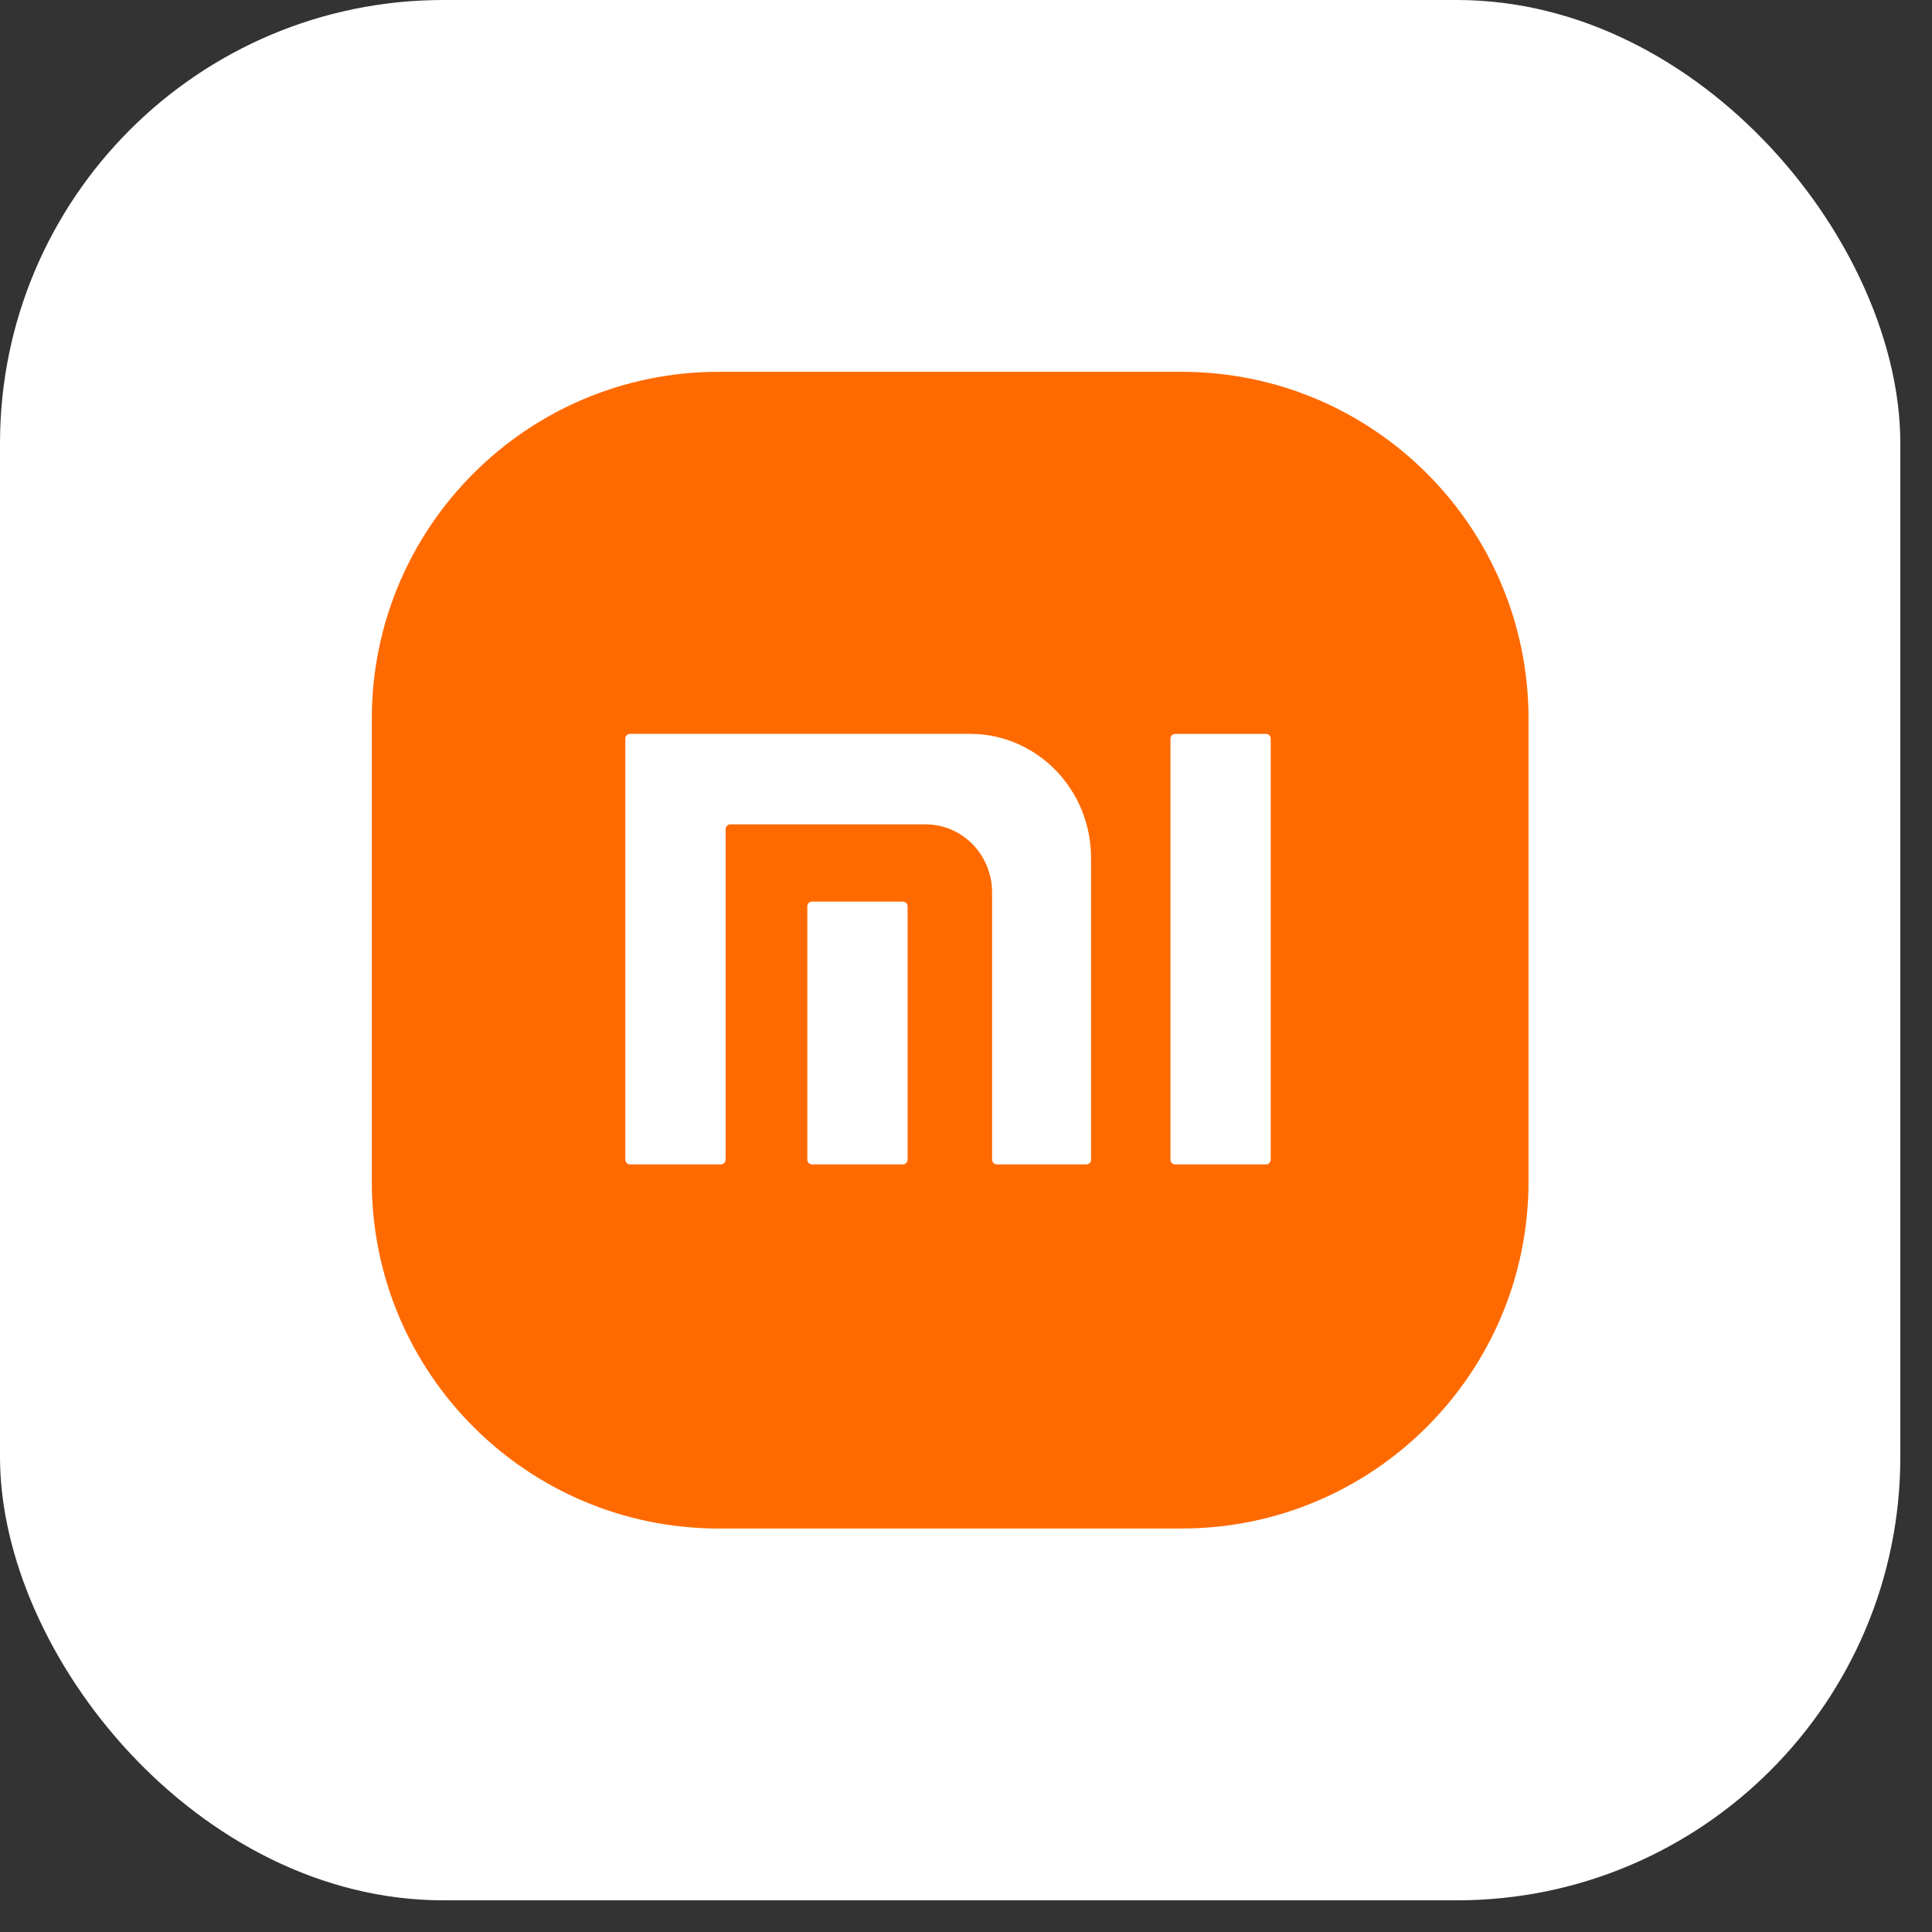 <?xml version="1.0" encoding="UTF-8"?>
<svg width="61px" height="61px" viewBox="0 0 61 61" version="1.1" xmlns="http://www.w3.org/2000/svg" xmlns:xlink="http://www.w3.org/1999/xlink">
    <rect x="0" y="0" width="61" height="61" fill="#333333" stroke="none"/>
    <title>xiaomi-logo</title>
    <g id="页面-1" stroke="none" stroke-width="1" fill="none" fill-rule="evenodd">
        <g id="Android-Unlocker" transform="translate(-420, -2254)">
            <g id="编组-67" transform="translate(420, 2254)">
                <rect id="矩形" fill="#FFFFFF" x="0" y="0" width="60" height="60" rx="14"></rect>
                <g id="icon-小米归属-(1)" transform="translate(11.739, 11.739)" fill="#FF6A00" fill-rule="nonzero">
                    <path d="M25.565,0 C31.616,0 36.522,4.905 36.522,10.957 L36.522,25.565 C36.522,31.616 31.616,36.522 25.565,36.522 L10.957,36.522 C4.905,36.522 0,31.616 0,25.565 L0,10.957 C0,4.905 4.905,0 10.957,0 L25.565,0 Z M18.889,11.432 L8.153,11.432 C8.113,11.432 8.075,11.448 8.047,11.477 C8.019,11.506 8.003,11.544 8.004,11.584 L8.004,24.874 C8.003,24.914 8.019,24.952 8.047,24.98 C8.075,25.009 8.114,25.025 8.153,25.025 L11.021,25.025 C11.104,25.025 11.171,24.957 11.171,24.872 L11.171,14.442 C11.171,14.358 11.238,14.289 11.321,14.289 L17.488,14.289 C18.646,14.289 19.585,15.252 19.585,16.439 L19.585,24.872 C19.585,24.957 19.652,25.025 19.734,25.025 L22.56,25.025 C22.6,25.025 22.638,25.008 22.666,24.98 C22.694,24.951 22.709,24.913 22.709,24.873 L22.709,15.35 C22.709,13.186 20.999,11.432 18.89,11.432 L18.889,11.432 Z M16.768,16.727 L13.901,16.727 C13.861,16.727 13.823,16.744 13.794,16.773 C13.766,16.801 13.751,16.84 13.751,16.88 L13.751,24.873 C13.751,24.958 13.818,25.026 13.901,25.026 L16.768,25.026 C16.808,25.026 16.846,25.01 16.873,24.981 C16.902,24.952 16.918,24.913 16.917,24.873 L16.917,16.88 C16.917,16.839 16.902,16.8 16.873,16.771 C16.846,16.743 16.808,16.727 16.768,16.727 L16.768,16.727 Z M28.232,11.433 L25.366,11.433 C25.283,11.433 25.216,11.501 25.216,11.586 L25.216,24.873 C25.216,24.958 25.283,25.026 25.366,25.026 L28.232,25.026 C28.315,25.026 28.382,24.957 28.382,24.873 L28.382,11.586 C28.383,11.545 28.367,11.506 28.339,11.477 C28.311,11.448 28.272,11.432 28.232,11.432 L28.232,11.433 Z" id="形状"></path>
                </g>
            </g>
        </g>
    </g>
</svg>